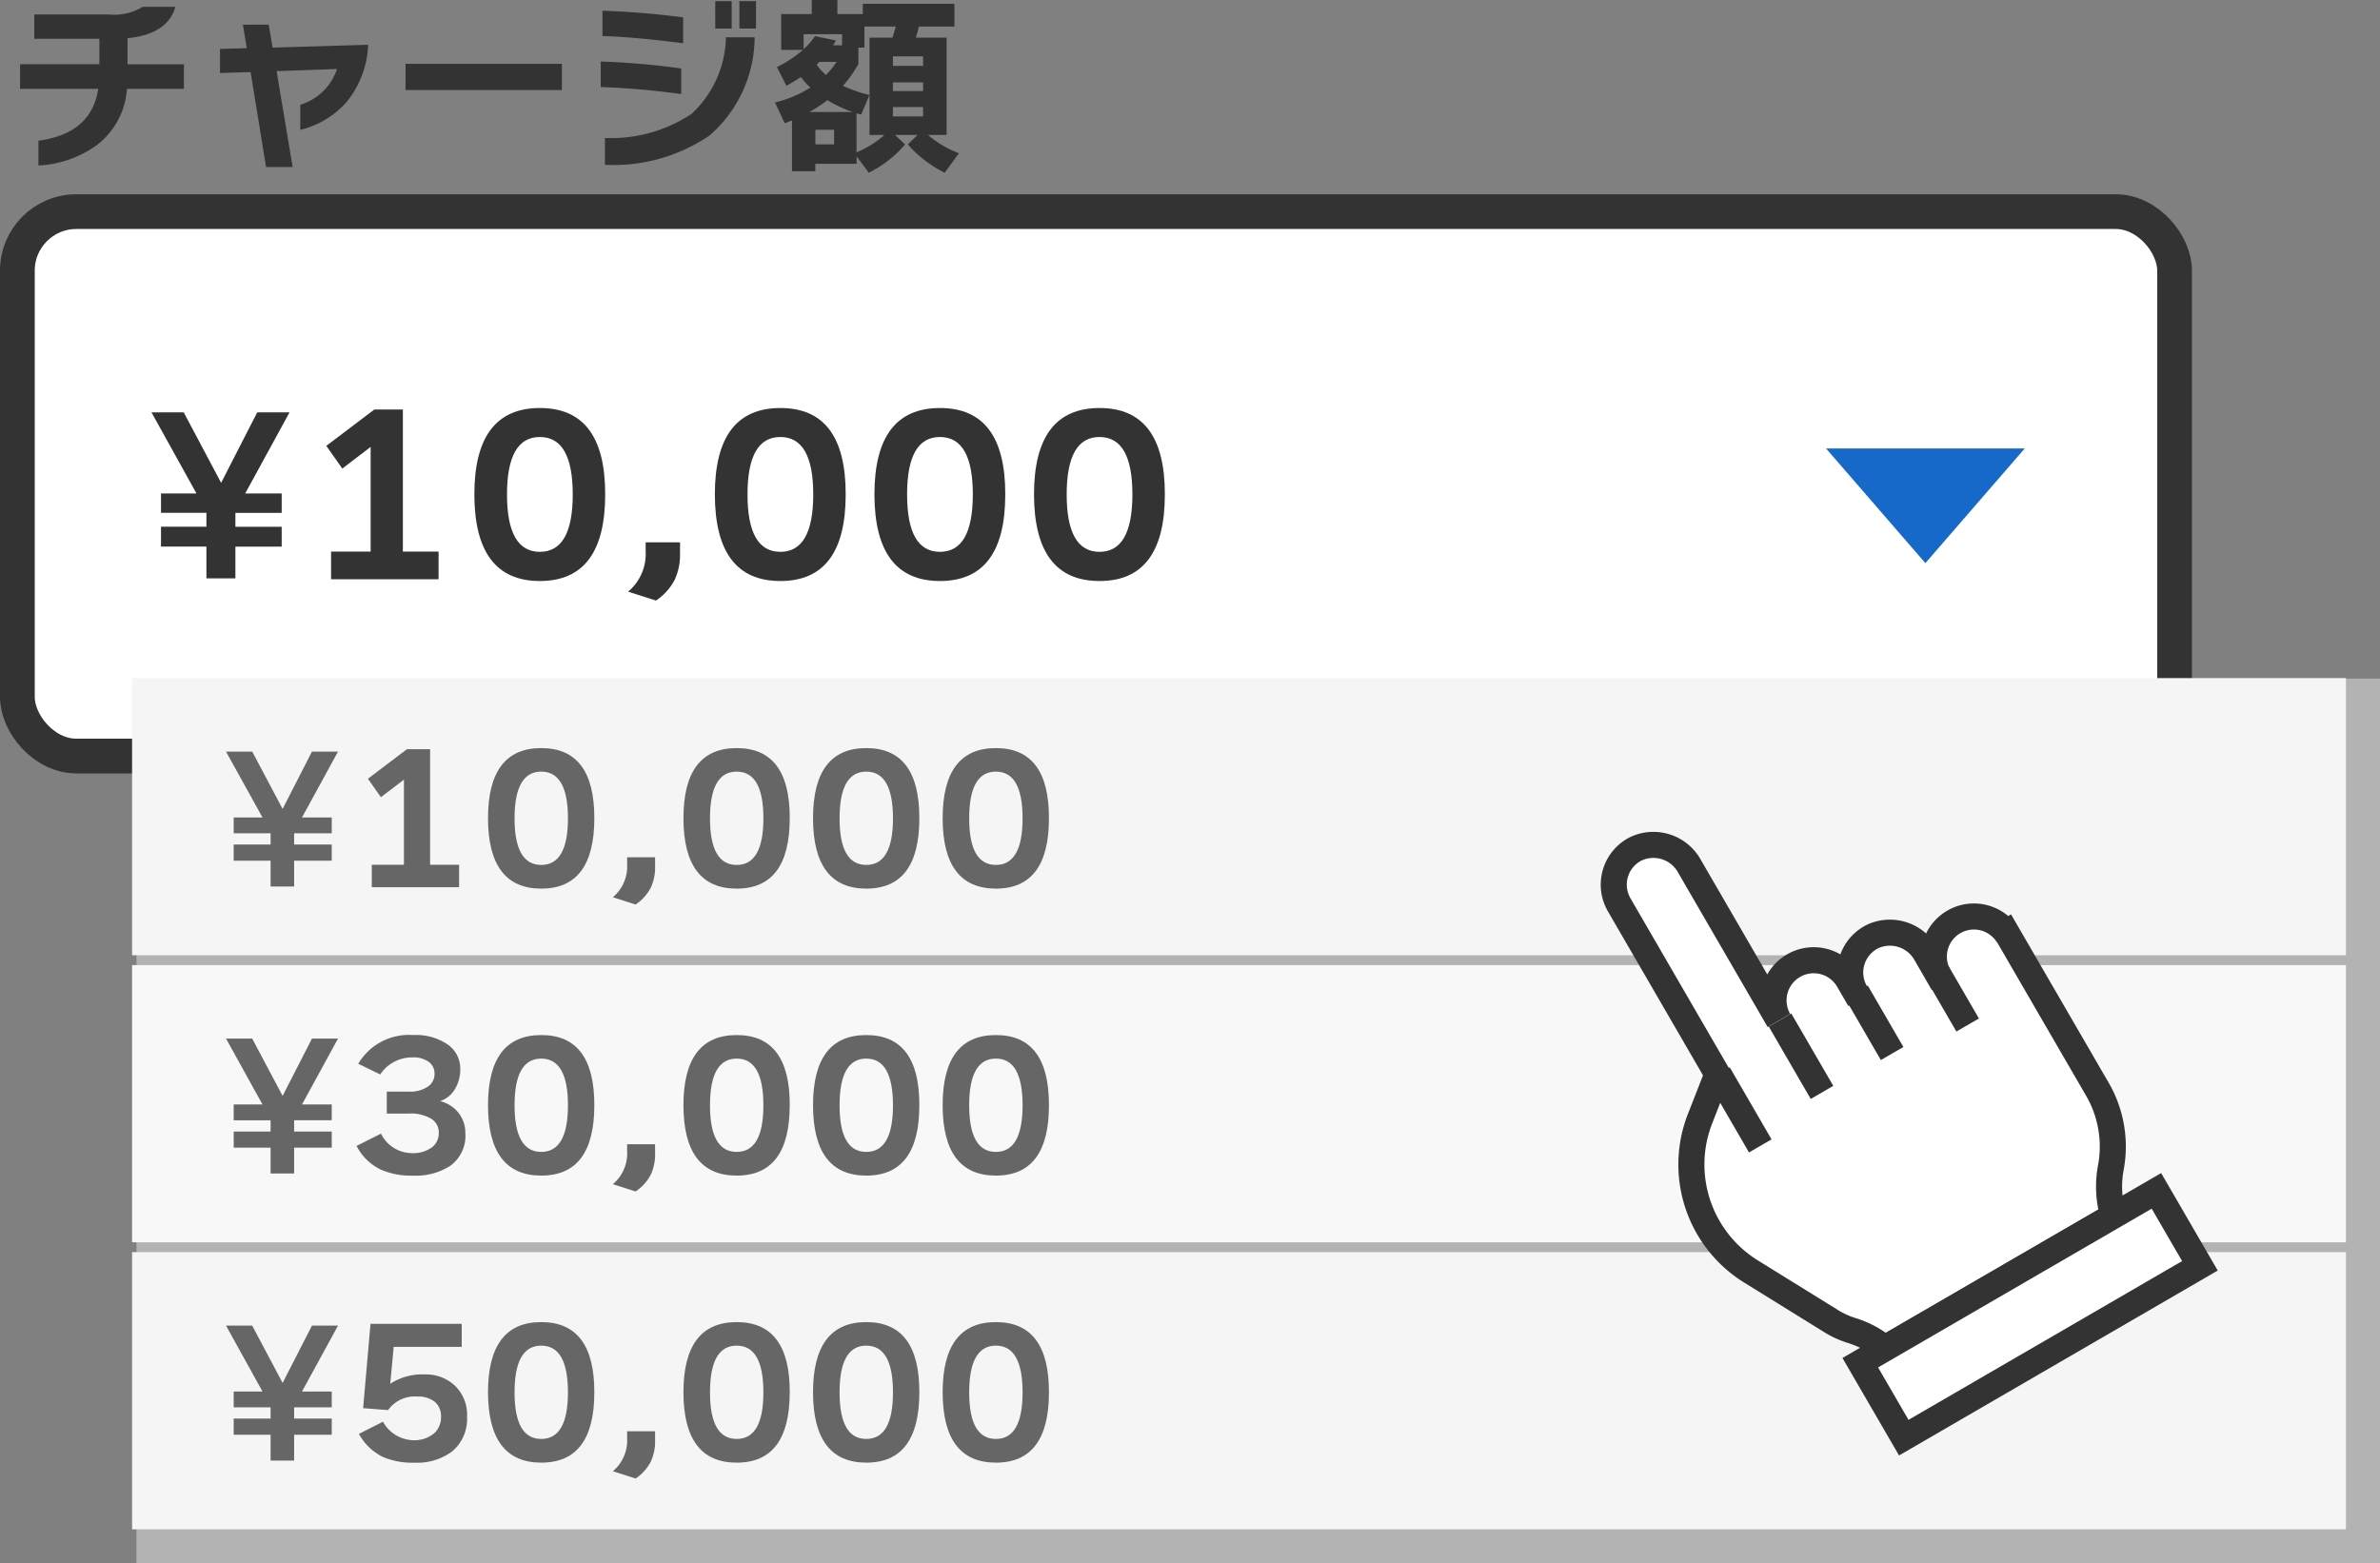 <svg xmlns="http://www.w3.org/2000/svg" width="137" height="90" viewBox="0 0 137 90">
  <rect x="0" y="0" width="137" height="90" fill="#808080" stroke="none"/>
  <g id="グループ_2183" data-name="グループ 2183" transform="translate(-1127 -1271.53)">
    <rect id="長方形_1059" data-name="長方形 1059" width="129.144" height="50.93" transform="translate(1134.856 1310.599)" fill="#b3b3b3"/>
    <g id="グループ_2181" data-name="グループ 2181" transform="translate(1128 1271.53)">
      <path id="パス_3838" data-name="パス 3838" d="M270.406,47.342H153.731A3.735,3.735,0,0,1,150,43.605V20.267a3.735,3.735,0,0,1,3.731-3.737H270.406a3.734,3.734,0,0,1,3.731,3.737V43.605a3.734,3.734,0,0,1-3.731,3.737" transform="translate(-150 -3.941)" fill="#fff"/>
      <rect id="長方形_1060" data-name="長方形 1060" width="124.175" height="31.342" rx="3.396" transform="translate(0 12.183)" fill="none" stroke="#333" stroke-miterlimit="10" stroke-width="2"/>
      <path id="パス_3839" data-name="パス 3839" d="M250.522,35.132l-5.718-6.6H256.24Z" transform="translate(-140.691 -2.713)" fill="#1669c9"/>
      <path id="パス_3840" data-name="パス 3840" d="M159.571,10.17h-3.278a4.448,4.448,0,0,1-1.773,3.268,6.289,6.289,0,0,1-3.322,1.144V13.152q3.047-.4,3.444-2.982h-4.5V8.75h4.566V7.287h-3.751v-1.4h4.281a3.141,3.141,0,0,0,1.958-.44h1.882q-.441,1.575-2.751,1.806v1.5h3.246Z" transform="translate(-149.986 -5.054)" fill="#333"/>
      <path id="パス_3841" data-name="パス 3841" d="M169.127,7.535a5.534,5.534,0,0,1-1.244,3.3,5.169,5.169,0,0,1-2.663,1.6V10.991a3.2,3.2,0,0,0,2.113-2.058l-3.476.121.924,5.523h-1.53l-.891-5.468-1.761.055V7.778l1.539-.044-.219-1.354h1.486l.22,1.321Z" transform="translate(-148.935 -4.96)" fill="#333"/>
      <rect id="長方形_1061" data-name="長方形 1061" width="9.001" height="1.508" transform="translate(22.344 3.675)" fill="#333"/>
      <path id="パス_3842" data-name="パス 3842" d="M185.2,10.5a45.261,45.261,0,0,0-4.633-.406V8.627a43.208,43.208,0,0,1,4.633.4Zm.11-2.926q-2.719-.353-4.644-.418V5.7q2.313.078,4.644.385Zm4.116-.341a7.531,7.531,0,0,1-2.6,5.655,9.823,9.823,0,0,1-6.018,1.684V13.028a8.388,8.388,0,0,0,4.984-1.385,6.173,6.173,0,0,0,1.981-4.413Zm-1.321-.506h-.946V5.15h.946Zm1.4,0h-.956V5.15h.956Z" transform="translate(-146.987 -5.084)" fill="#333"/>
      <path id="パス_3843" data-name="パス 3843" d="M197.982,6.62c-.058.235-.118.447-.176.638h1.772v5.6H198.5a6.258,6.258,0,0,0,1.782,1.055l-.813,1.122a6.906,6.906,0,0,1-2.124-1.629l.561-.549h-1.3l.582.549a6.651,6.651,0,0,1-2.091,1.629l-.7-.946v.429h-2.377v.429h-1.343V12.022c-.14.059-.28.114-.418.165l-.562-1.2a6.571,6.571,0,0,0,2.037-.857,4.764,4.764,0,0,1-.55-.605q-.375.253-.825.506l-.55-1.078a6.958,6.958,0,0,0,1.5-.99h-1.253V5.9h1.76V5.09h1.475V5.9h1.464V5.31h5.271V6.62ZM193.041,7.7h.517V7.06h-2.212v.858A4.011,4.011,0,0,0,192,7.17l1.212.253c-.059.1-.114.194-.166.275m-1.365,3.839h2.488a7.239,7.239,0,0,1-1.453-.681,8.409,8.409,0,0,1-1.036.681m1.42,1.025h-1.077V13.4H193.1ZM192.634,9.4a4.184,4.184,0,0,0,.605-.747h-.979c-.021.022-.077.074-.164.154a2.714,2.714,0,0,0,.538.593m3.83-2.145c.044-.147.106-.359.188-.638h-1.806V7.83H194.5v.946a7.032,7.032,0,0,1-.89,1.255,7.958,7.958,0,0,0,1.529.528l-.484,1.133c-.1-.03-.183-.055-.263-.077v2.244a5.622,5.622,0,0,0,1.606-1h-.858v-5.6Zm1.761,1.078h-1.739v.55h1.739Zm0,1.5h-1.739v.5h1.739Zm0,1.42h-1.739v.539h1.739Z" transform="translate(-146.088 -5.09)" fill="#333"/>
      <path id="パス_3844" data-name="パス 3844" d="M164.962,26.641,162.41,31.31h2.1v1.12h-2.665v.8h2.665v1.144h-2.665V36.2h-1.668v-1.83h-2.615V33.227h2.615v-.8h-2.615V31.31h2.042l-2.59-4.669h1.856l2.154,4.058,2.079-4.058Z" transform="translate(-149.295 -2.903)" fill="#333"/>
      <path id="パス_3845" data-name="パス 3845" d="M172.622,36.267h-6.188V34.673h2.278V28.647l-1.631,1.246-.921-1.307,2.764-2.092h1.643v8.18h2.055Z" transform="translate(-148.377 -2.918)" fill="#333"/>
      <path id="パス_3846" data-name="パス 3846" d="M181.475,31.395q0,4.98-3.76,4.98t-3.771-4.98q0-4.98,3.771-4.98t3.76,4.98m-1.867,0q0-3.311-1.893-3.311t-1.891,3.311q0,3.3,1.891,3.3t1.893-3.3" transform="translate(-147.639 -2.926)" fill="#333"/>
      <path id="パス_3847" data-name="パス 3847" d="M184.987,34.075a3.422,3.422,0,0,1-.3,1.507,3.216,3.216,0,0,1-1.084,1.207L182,36.278a2.843,2.843,0,0,0,1.009-2.341v-.5h1.98Z" transform="translate(-146.843 -2.216)" fill="#333"/>
      <path id="パス_3848" data-name="パス 3848" d="M194.077,31.395q0,4.98-3.76,4.98t-3.771-4.98q0-4.98,3.771-4.98t3.76,4.98m-1.867,0q0-3.311-1.893-3.311t-1.891,3.311q0,3.3,1.891,3.3t1.893-3.3" transform="translate(-146.397 -2.926)" fill="#333"/>
      <path id="パス_3849" data-name="パス 3849" d="M202.438,31.395q0,4.98-3.76,4.98t-3.771-4.98q0-4.98,3.771-4.98t3.76,4.98m-1.867,0q0-3.311-1.893-3.311t-1.891,3.311q0,3.3,1.891,3.3t1.893-3.3" transform="translate(-145.572 -2.926)" fill="#333"/>
      <path id="パス_3850" data-name="パス 3850" d="M210.8,31.395q0,4.98-3.76,4.98t-3.771-4.98q0-4.98,3.771-4.98t3.76,4.98m-1.867,0q0-3.311-1.893-3.311t-1.891,3.311q0,3.3,1.891,3.3t1.893-3.3" transform="translate(-144.748 -2.926)" fill="#333"/>
      <rect id="長方形_1062" data-name="長方形 1062" width="127.438" height="15.956" transform="translate(6.603 39.038)" fill="#f5f5f5"/>
      <path id="パス_3851" data-name="パス 3851" d="M167.361,44.374l-2.073,3.793H167v.91h-2.165v.647H167v.931h-2.165v1.487h-1.355V50.655h-2.124v-.931h2.124v-.647h-2.124v-.91h1.658l-2.1-3.793h1.508l1.75,3.3,1.689-3.3Z" transform="translate(-148.904 -1.105)" fill="#666"/>
      <path id="パス_3852" data-name="パス 3852" d="M173.585,52.194h-5.026V50.9h1.85V46l-1.325,1.011-.748-1.062,2.246-1.7h1.334V50.9h1.669Z" transform="translate(-148.158 -1.117)" fill="#666"/>
      <path id="パス_3853" data-name="パス 3853" d="M180.779,48.236q0,4.046-3.055,4.045t-3.065-4.045q0-4.046,3.065-4.046t3.055,4.046m-1.518,0q0-2.691-1.537-2.691t-1.537,2.691q0,2.681,1.537,2.681t1.537-2.681" transform="translate(-147.568 -1.123)" fill="#666"/>
      <path id="パス_3854" data-name="パス 3854" d="M183.63,50.414a2.753,2.753,0,0,1-.243,1.224,2.6,2.6,0,0,1-.879.982L181.2,52.2a2.311,2.311,0,0,0,.82-1.9v-.4h1.608Z" transform="translate(-146.921 -0.547)" fill="#666"/>
      <path id="パス_3855" data-name="パス 3855" d="M191.017,48.236q0,4.046-3.055,4.045T184.9,48.236q0-4.046,3.065-4.046t3.055,4.046m-1.518,0q0-2.691-1.537-2.691t-1.537,2.691q0,2.681,1.537,2.681t1.537-2.681" transform="translate(-146.559 -1.123)" fill="#666"/>
      <path id="パス_3856" data-name="パス 3856" d="M197.809,48.236q0,4.046-3.055,4.045t-3.065-4.045q0-4.046,3.065-4.046t3.055,4.046m-1.518,0q0-2.691-1.537-2.691t-1.537,2.691q0,2.681,1.537,2.681t1.537-2.681" transform="translate(-145.889 -1.123)" fill="#666"/>
      <path id="パス_3857" data-name="パス 3857" d="M204.6,48.236q0,4.046-3.055,4.045t-3.065-4.045q0-4.046,3.065-4.046t3.055,4.046m-1.518,0q0-2.691-1.537-2.691t-1.537,2.691q0,2.681,1.537,2.681t1.537-2.681" transform="translate(-145.219 -1.123)" fill="#666"/>
      <rect id="長方形_1063" data-name="長方形 1063" width="127.438" height="15.956" transform="translate(6.603 55.562)" fill="#f8f8f8"/>
      <path id="パス_3858" data-name="パス 3858" d="M167.361,59.374l-2.073,3.793H167v.91h-2.165v.647H167v.931h-2.165v1.487h-1.355V65.655h-2.124v-.931h2.124v-.647h-2.124v-.91h1.658l-2.1-3.793h1.508l1.75,3.3,1.689-3.3Z" transform="translate(-148.904 0.417)" fill="#666"/>
      <path id="パス_3859" data-name="パス 3859" d="M174.007,64.854a2.133,2.133,0,0,1-.869,1.861,3.655,3.655,0,0,1-2.165.567,4.278,4.278,0,0,1-1.831-.344,3.054,3.054,0,0,1-1.4-1.366l1.406-.708a1.988,1.988,0,0,0,1.729,1.122,1.86,1.86,0,0,0,1.234-.353,1.039,1.039,0,0,0,.364-.83.909.909,0,0,0-.445-.8,2.267,2.267,0,0,0-1.255-.294h-1.294V62.446h1.253a1.834,1.834,0,0,0,1.133-.3.885.885,0,0,0,.364-.728.834.834,0,0,0-.324-.678,1.5,1.5,0,0,0-.961-.263,2.187,2.187,0,0,0-1.841.982l-1.266-.617A3.383,3.383,0,0,1,171,59.19a3.225,3.225,0,0,1,2.033.576,1.681,1.681,0,0,1,.677,1.376,2.146,2.146,0,0,1-.318,1.179,1.56,1.56,0,0,1-.844.673,1.929,1.929,0,0,1,1,.6,1.846,1.846,0,0,1,.454,1.264" transform="translate(-148.217 0.398)" fill="#666"/>
      <path id="パス_3860" data-name="パス 3860" d="M180.779,63.236q0,4.046-3.055,4.045t-3.065-4.045q0-4.046,3.065-4.046t3.055,4.046m-1.518,0q0-2.691-1.537-2.691t-1.537,2.691q0,2.681,1.537,2.681t1.537-2.681" transform="translate(-147.568 0.398)" fill="#666"/>
      <path id="パス_3861" data-name="パス 3861" d="M183.63,65.414a2.753,2.753,0,0,1-.243,1.224,2.6,2.6,0,0,1-.879.982L181.2,67.2a2.311,2.311,0,0,0,.82-1.9v-.4h1.608Z" transform="translate(-146.921 0.973)" fill="#666"/>
      <path id="パス_3862" data-name="パス 3862" d="M191.017,63.236q0,4.046-3.055,4.045T184.9,63.236q0-4.046,3.065-4.046t3.055,4.046m-1.518,0q0-2.691-1.537-2.691t-1.537,2.691q0,2.681,1.537,2.681t1.537-2.681" transform="translate(-146.559 0.398)" fill="#666"/>
      <path id="パス_3863" data-name="パス 3863" d="M197.809,63.236q0,4.046-3.055,4.045t-3.065-4.045q0-4.046,3.065-4.046t3.055,4.046m-1.518,0q0-2.691-1.537-2.691t-1.537,2.691q0,2.681,1.537,2.681t1.537-2.681" transform="translate(-145.889 0.398)" fill="#666"/>
      <path id="パス_3864" data-name="パス 3864" d="M204.6,63.236q0,4.046-3.055,4.045t-3.065-4.045q0-4.046,3.065-4.046t3.055,4.046m-1.518,0q0-2.691-1.537-2.691t-1.537,2.691q0,2.681,1.537,2.681t1.537-2.681" transform="translate(-145.219 0.398)" fill="#666"/>
      <rect id="長方形_1064" data-name="長方形 1064" width="127.438" height="15.956" transform="translate(6.603 72.085)" fill="#f5f5f5"/>
      <path id="パス_3865" data-name="パス 3865" d="M167.361,74.374l-2.073,3.793H167v.91h-2.165v.647H167v.931h-2.165v1.487h-1.355V80.655h-2.124v-.931h2.124v-.647h-2.124v-.91h1.658l-2.1-3.793h1.508l1.75,3.3,1.689-3.3Z" transform="translate(-148.904 1.942)" fill="#666"/>
      <path id="パス_3866" data-name="パス 3866" d="M174.088,79.613a2.427,2.427,0,0,1-.87,2.023,3.4,3.4,0,0,1-2.176.637,4.264,4.264,0,0,1-1.8-.333,3.119,3.119,0,0,1-1.376-1.325l1.384-.7a2.05,2.05,0,0,0,1.7,1.063,1.766,1.766,0,0,0,1.266-.415,1.236,1.236,0,0,0,.375-.921,1.073,1.073,0,0,0-.361-.875,1.5,1.5,0,0,0-.986-.3,1.886,1.886,0,0,0-1.7.779l-1.437-.111.426-4.855h5.25v1.325h-3.915l-.2,2.124a3.356,3.356,0,0,1,1.963-.536,2.427,2.427,0,0,1,1.749.637,2.314,2.314,0,0,1,.71,1.781" transform="translate(-148.205 1.933)" fill="#666"/>
      <path id="パス_3867" data-name="パス 3867" d="M180.779,78.236q0,4.046-3.055,4.045t-3.065-4.045q0-4.046,3.065-4.046t3.055,4.046m-1.518,0q0-2.691-1.537-2.691t-1.537,2.691q0,2.681,1.537,2.681t1.537-2.681" transform="translate(-147.568 1.923)" fill="#666"/>
      <path id="パス_3868" data-name="パス 3868" d="M183.63,80.414a2.753,2.753,0,0,1-.243,1.224,2.6,2.6,0,0,1-.879.982L181.2,82.2a2.311,2.311,0,0,0,.82-1.9v-.4h1.608Z" transform="translate(-146.921 2.497)" fill="#666"/>
      <path id="パス_3869" data-name="パス 3869" d="M191.017,78.236q0,4.046-3.055,4.045T184.9,78.236q0-4.046,3.065-4.046t3.055,4.046m-1.518,0q0-2.691-1.537-2.691t-1.537,2.691q0,2.681,1.537,2.681t1.537-2.681" transform="translate(-146.559 1.923)" fill="#666"/>
      <path id="パス_3870" data-name="パス 3870" d="M197.809,78.236q0,4.046-3.055,4.045t-3.065-4.045q0-4.046,3.065-4.046t3.055,4.046m-1.518,0q0-2.691-1.537-2.691t-1.537,2.691q0,2.681,1.537,2.681t1.537-2.681" transform="translate(-145.889 1.923)" fill="#666"/>
      <path id="パス_3871" data-name="パス 3871" d="M204.6,78.236q0,4.046-3.055,4.045t-3.065-4.045q0-4.046,3.065-4.046t3.055,4.046m-1.518,0q0-2.691-1.537-2.691t-1.537,2.691q0,2.681,1.537,2.681t1.537-2.681" transform="translate(-145.219 1.923)" fill="#666"/>
      <path id="パス_3872" data-name="パス 3872" d="M256.3,54.26l5.233,9.025a6.576,6.576,0,0,1,.782,4.5,5.919,5.919,0,0,0,.142,2.8l-13.155,7.627a5.561,5.561,0,0,0-1.894-1.026,5.145,5.145,0,0,1-1.188-.539L241.6,73.785a7.24,7.24,0,0,1-2.934-8.8l1-2.554-5.657-9.758a2.312,2.312,0,0,1,.841-3.158,2.162,2.162,0,0,1,.2-.1,2.37,2.37,0,0,1,3,1.028l5.157,8.893a2.311,2.311,0,0,1,4-2.318l.413.712a2.311,2.311,0,0,1,1.042-3.261,2.374,2.374,0,0,1,3.005,1.029l.629,1.086.019-.01a2.306,2.306,0,0,1,3.962-2.3Z" transform="translate(-141.805 -0.585)" fill="#fff"/>
      <path id="パス_3873" data-name="パス 3873" d="M256.3,54.26l5.233,9.025a6.576,6.576,0,0,1,.782,4.5,5.919,5.919,0,0,0,.142,2.8l-13.155,7.627a5.561,5.561,0,0,0-1.894-1.026,5.145,5.145,0,0,1-1.188-.539L241.6,73.785a7.24,7.24,0,0,1-2.934-8.8l1-2.554-5.657-9.758a2.312,2.312,0,0,1,.841-3.158,2.162,2.162,0,0,1,.2-.1,2.37,2.37,0,0,1,3,1.028l5.157,8.893a2.311,2.311,0,0,1,4-2.318l.413.712a2.311,2.311,0,0,1,1.042-3.261,2.374,2.374,0,0,1,3.005,1.029l.629,1.086.019-.01a2.306,2.306,0,0,1,3.962-2.3Z" transform="translate(-141.805 -0.585)" fill="none" stroke="#333" stroke-miterlimit="10" stroke-width="1.5"/>
      <rect id="長方形_1065" data-name="長方形 1065" width="19.707" height="4.988" transform="matrix(0.865, -0.502, 0.502, 0.865, 106.083, 78.451)" fill="#fff"/>
      <rect id="長方形_1066" data-name="長方形 1066" width="19.707" height="4.988" transform="matrix(0.865, -0.502, 0.502, 0.865, 106.083, 78.451)" fill="none" stroke="#333" stroke-miterlimit="10" stroke-width="1.5"/>
      <line id="線_285" data-name="線 285" x2="2.417" y2="4.167" transform="translate(101.463 58.722)" fill="#fff"/>
      <line id="線_286" data-name="線 286" x2="2.417" y2="4.167" transform="translate(101.463 58.722)" fill="none" stroke="#333" stroke-miterlimit="10" stroke-width="1.5"/>
      <line id="線_287" data-name="線 287" x2="2.05" y2="3.536" transform="translate(105.866 57.115)" fill="#fff"/>
      <line id="線_288" data-name="線 288" x2="2.05" y2="3.536" transform="translate(105.866 57.115)" fill="none" stroke="#333" stroke-miterlimit="10" stroke-width="1.5"/>
      <line id="線_289" data-name="線 289" x2="1.763" y2="3.041" transform="translate(110.501 55.968)" fill="#fff"/>
      <line id="線_290" data-name="線 290" x2="1.763" y2="3.041" transform="translate(110.501 55.968)" fill="none" stroke="#333" stroke-miterlimit="10" stroke-width="1.5"/>
      <line id="線_291" data-name="線 291" x2="2.403" y2="4.144" transform="translate(97.923 61.825)" fill="#fff"/>
      <line id="線_292" data-name="線 292" x2="2.403" y2="4.144" transform="translate(97.923 61.825)" fill="none" stroke="#333" stroke-miterlimit="10" stroke-width="1.5"/>
    </g>
  </g>
</svg>
